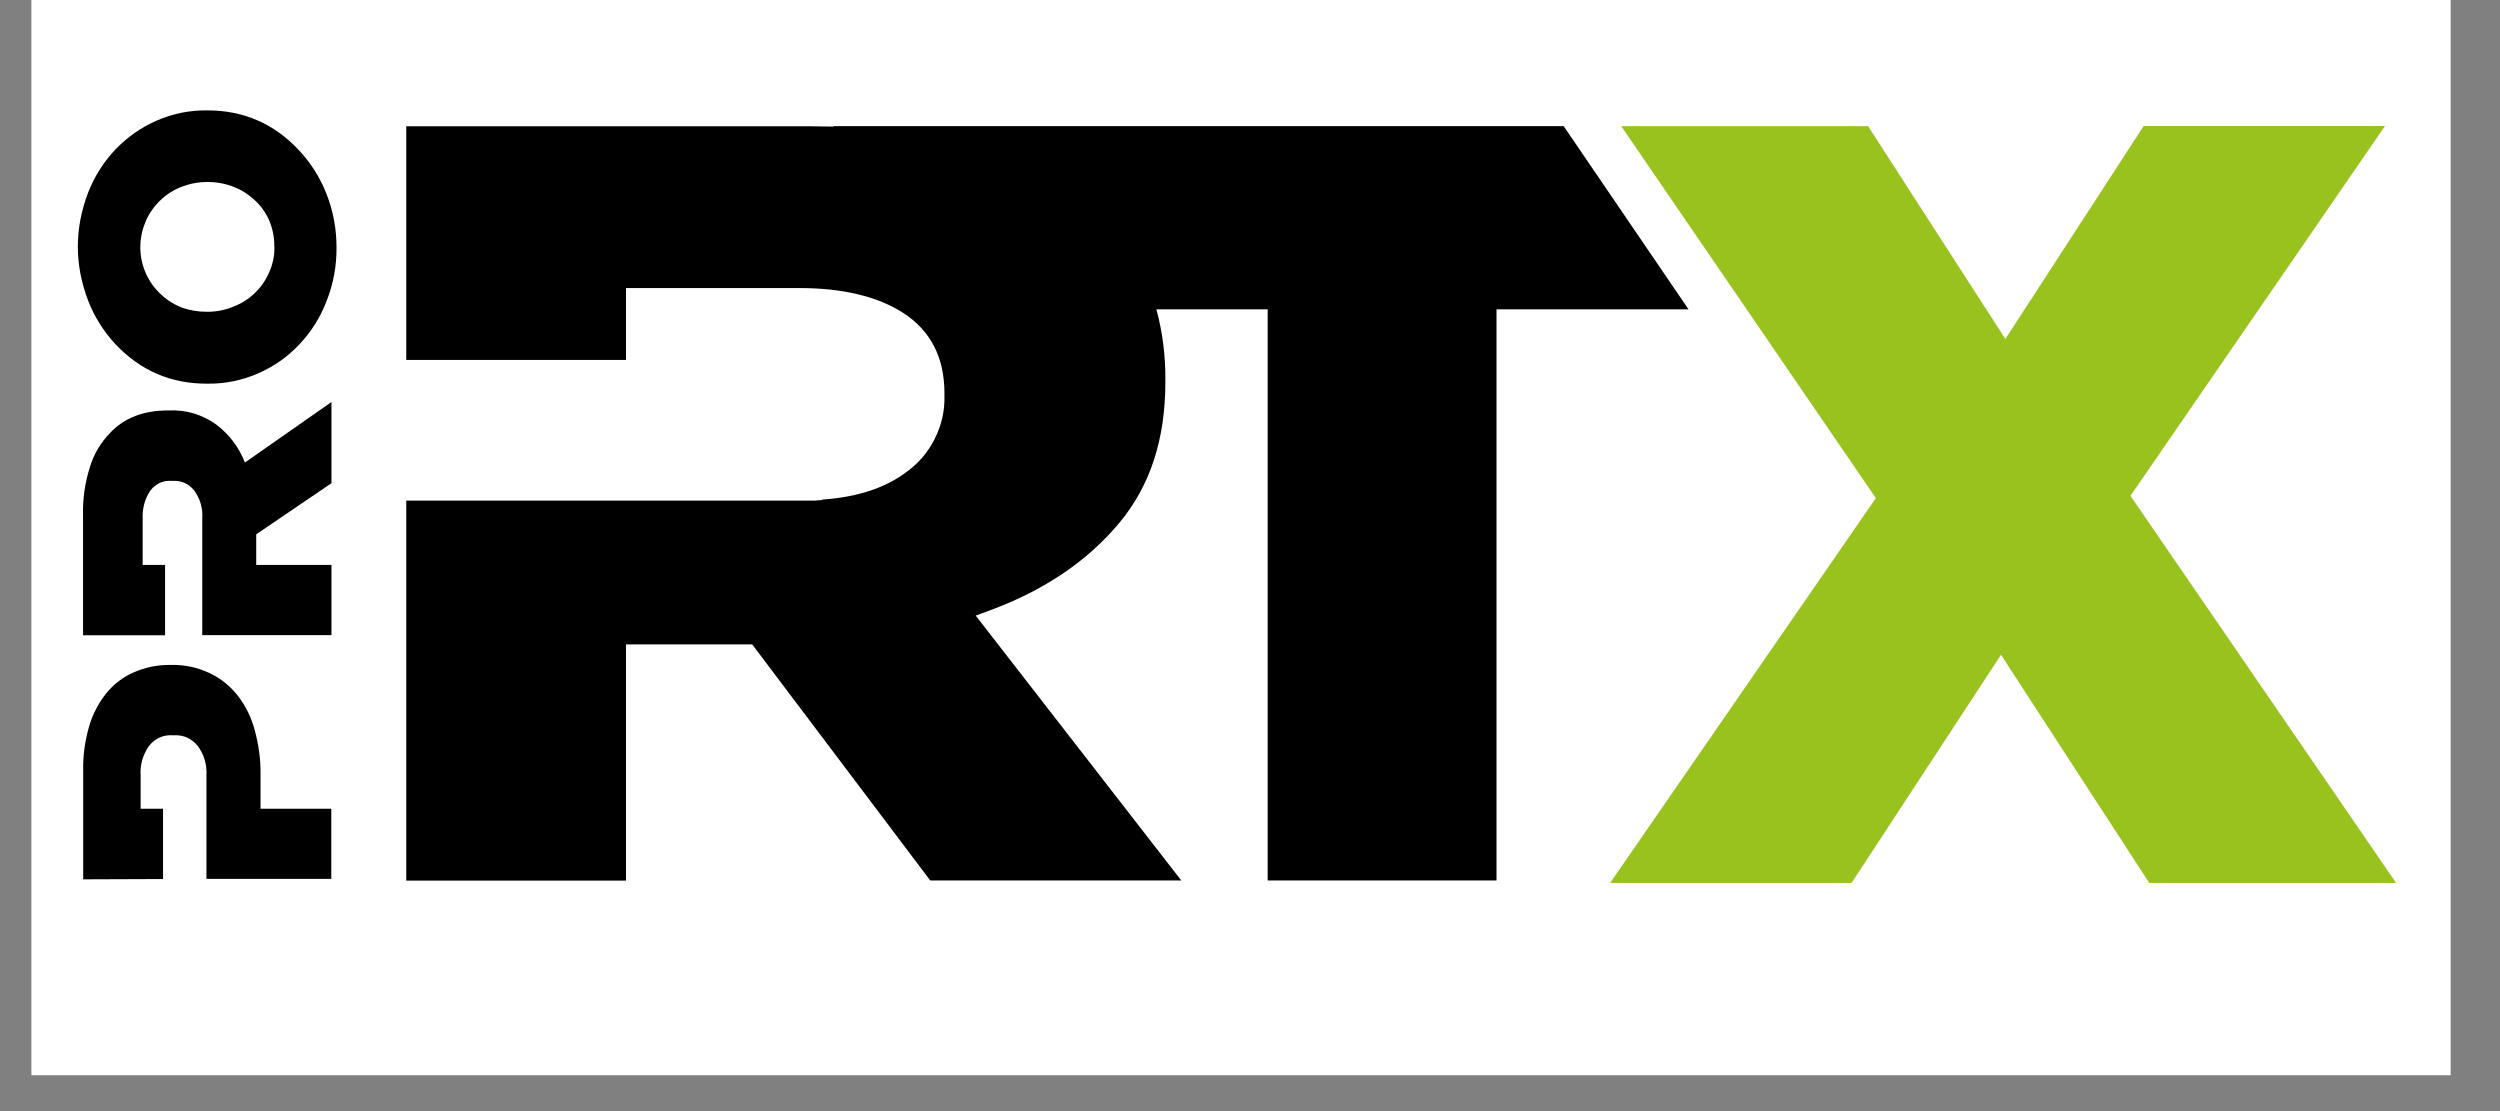 <svg version="1.2" preserveAspectRatio="xMidYMid meet" height="40" viewBox="0 0 67.5 30" zoomAndPan="magnify" width="90" xmlns:xlink="http://www.w3.org/1999/xlink" xmlns="http://www.w3.org/2000/svg"><rect x="0" y="0" width="67.5" height="30" fill="#808080" stroke="none"/><defs><clipPath id="cd2da91a92"><path d="M 0.848 0 L 66.168 0 L 66.168 29.031 L 0.848 29.031 Z M 0.848 0"></path></clipPath></defs><g id="d95b63d851"><g clip-path="url(#cd2da91a92)" clip-rule="nonzero"><rect style="fill:#ffffff;fill-opacity:1;stroke:none;" height="30" y="0" width="67.5" x="0"></rect></g><path d="M 50.648 13.449 L 43.773 3.406 L 50.438 3.406 L 54.145 9.152 L 57.879 3.402 L 64.395 3.402 L 57.523 13.387 L 64.695 23.84 L 58.031 23.84 L 54.027 17.68 L 49.992 23.84 L 43.473 23.84 Z M 50.648 13.449" style="stroke:none;fill-rule:nonzero;fill:#99c21f;fill-opacity:1;"></path><path d="M 42.219 3.406 L 22.504 3.406 L 22.504 3.418 C 22.309 3.418 22.117 3.41 21.918 3.41 L 10.969 3.41 L 10.969 9.719 L 16.902 9.719 L 16.902 7.777 L 21.574 7.777 C 22.754 7.777 23.695 8.004 24.387 8.449 C 25.125 8.926 25.5 9.652 25.5 10.613 L 25.5 10.676 C 25.512 11.09 25.422 11.484 25.234 11.855 C 25.047 12.227 24.781 12.531 24.438 12.77 C 23.883 13.18 23.129 13.426 22.203 13.488 L 22.203 13.5 L 22 13.516 L 10.969 13.516 L 10.969 23.777 L 16.902 23.777 L 16.902 17.398 L 20.309 17.398 L 25.117 23.773 L 31.895 23.773 L 26.344 16.621 L 26.777 16.461 C 28.219 15.922 29.371 15.137 30.215 14.125 C 31.062 13.113 31.465 11.848 31.465 10.312 L 31.465 10.254 C 31.469 9.609 31.391 8.977 31.223 8.352 L 34.227 8.352 L 34.227 23.773 L 40.406 23.773 L 40.406 8.352 L 45.59 8.352 Z M 42.219 3.406" style="stroke:none;fill-rule:nonzero;fill:#000000;fill-opacity:1;"></path><path d="M 9.086 6.676 C 9.09 7.184 9 7.672 8.812 8.145 C 8.641 8.582 8.395 8.973 8.07 9.312 C 7.754 9.645 7.387 9.898 6.969 10.082 C 6.535 10.27 6.086 10.363 5.617 10.359 L 5.598 10.359 C 4.621 10.363 3.801 10.012 3.129 9.305 C 2.805 8.961 2.555 8.566 2.383 8.125 C 2.008 7.148 2.008 6.168 2.383 5.191 C 2.555 4.754 2.801 4.367 3.125 4.027 C 3.441 3.699 3.809 3.441 4.227 3.258 C 4.656 3.07 5.109 2.977 5.578 2.98 L 5.598 2.98 C 6.574 2.98 7.395 3.336 8.062 4.047 C 8.391 4.395 8.637 4.785 8.812 5.227 C 8.996 5.691 9.086 6.176 9.086 6.676 Z M 7.406 6.66 C 7.41 6.414 7.363 6.176 7.266 5.945 C 7.172 5.734 7.039 5.551 6.871 5.398 C 6.703 5.242 6.516 5.125 6.305 5.043 C 6.082 4.957 5.852 4.914 5.613 4.914 L 5.594 4.914 C 5.355 4.914 5.129 4.957 4.906 5.043 C 4.691 5.125 4.5 5.246 4.332 5.406 C 4.164 5.566 4.031 5.754 3.938 5.965 C 3.844 6.184 3.793 6.41 3.789 6.648 C 3.785 6.883 3.828 7.113 3.918 7.332 C 4.008 7.551 4.137 7.746 4.309 7.914 C 4.477 8.078 4.668 8.207 4.891 8.297 C 5.113 8.379 5.344 8.418 5.582 8.418 L 5.598 8.418 C 5.836 8.418 6.066 8.375 6.289 8.285 C 6.504 8.203 6.695 8.086 6.863 7.93 C 7.031 7.77 7.164 7.586 7.258 7.375 C 7.363 7.148 7.414 6.91 7.41 6.664 Z M 7.406 6.66" style="stroke:none;fill-rule:nonzero;fill:#000000;fill-opacity:1;"></path><path d="M 4.402 23.734 L 4.402 21.836 L 3.797 21.836 L 3.797 20.945 C 3.777 20.652 3.855 20.383 4.023 20.141 C 4.191 19.93 4.41 19.836 4.676 19.852 L 4.699 19.852 C 4.957 19.84 5.172 19.938 5.34 20.141 C 5.512 20.375 5.59 20.645 5.574 20.938 L 5.574 23.73 L 8.945 23.73 L 8.945 21.836 L 7.035 21.836 L 7.035 20.898 C 7.039 20.5 6.984 20.105 6.879 19.719 C 6.789 19.379 6.637 19.066 6.422 18.785 C 6.215 18.523 5.965 18.32 5.664 18.176 C 5.332 18.02 4.984 17.945 4.617 17.953 L 4.602 17.953 C 4.254 17.949 3.922 18.016 3.605 18.156 C 3.312 18.285 3.066 18.477 2.863 18.727 C 2.652 18.996 2.496 19.297 2.402 19.625 C 2.293 20.012 2.238 20.406 2.246 20.805 L 2.246 23.742 Z M 4.402 23.734" style="stroke:none;fill-rule:nonzero;fill:#000000;fill-opacity:1;"></path><path d="M 4.457 17.152 L 4.457 15.254 L 3.852 15.254 L 3.852 14.012 C 3.84 13.742 3.902 13.488 4.051 13.258 C 4.199 13.059 4.398 12.965 4.648 12.984 L 4.668 12.984 C 4.906 12.973 5.098 13.062 5.246 13.246 C 5.406 13.473 5.48 13.723 5.461 14 L 5.461 17.148 L 8.949 17.148 L 8.949 15.254 L 6.918 15.254 L 6.918 14.426 L 8.949 13.047 L 8.949 10.855 L 6.613 12.488 C 6.449 12.074 6.191 11.73 5.836 11.461 C 5.453 11.188 5.027 11.062 4.555 11.082 L 4.535 11.082 C 3.879 11.082 3.355 11.281 2.973 11.688 C 2.727 11.941 2.547 12.238 2.438 12.578 C 2.297 13.012 2.23 13.457 2.242 13.914 L 2.242 17.152 Z M 4.457 17.152" style="stroke:none;fill-rule:nonzero;fill:#000000;fill-opacity:1;"></path></g></svg>